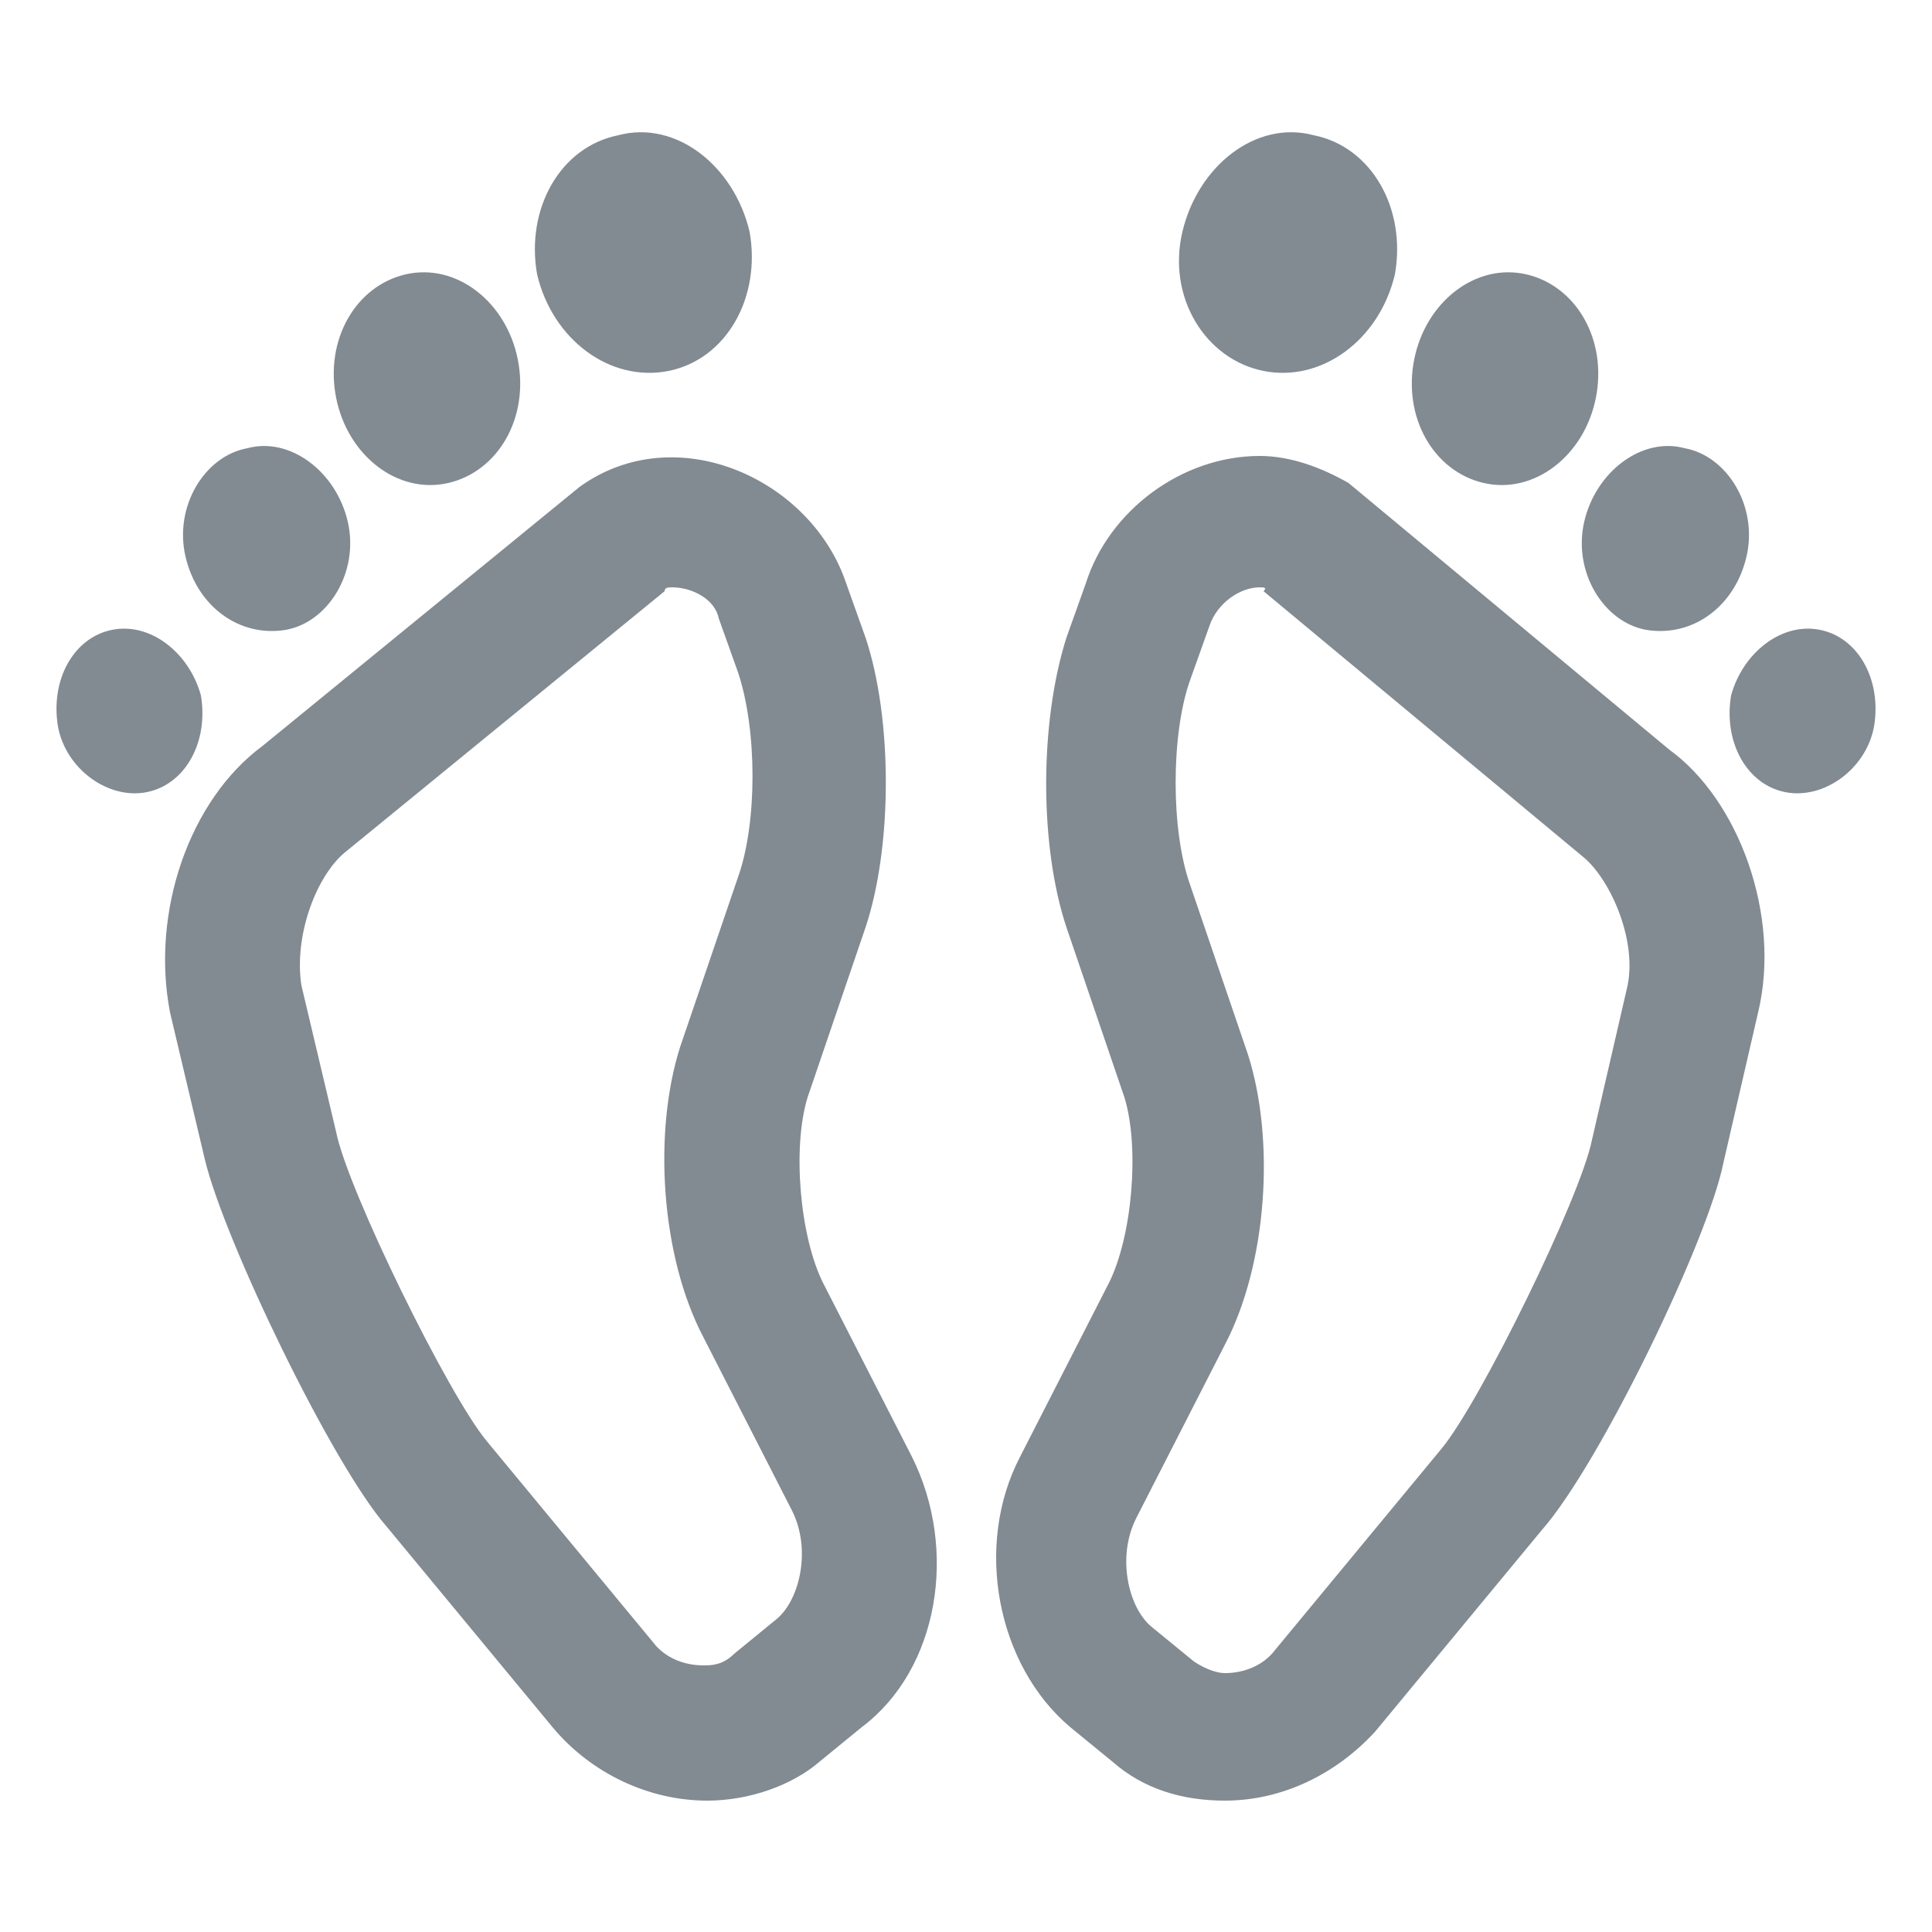 <svg xmlns="http://www.w3.org/2000/svg" viewBox="0 0 50 50"><path d="M17.4 15.2c-.1 0-.2 0-.2.1L9 22c-.8.6-1.4 2.2-1.2 3.5l.9 3.8c.3 1.5 2.9 6.8 3.9 8l4.3 5.2c.3.4.8.6 1.3.6.2 0 .5 0 .8-.3l1.1-.9c.6-.5.9-1.8.4-2.8l-2.3-4.5c-1.1-2.1-1.3-5.3-.6-7.5l1.5-4.4c.5-1.4.5-3.8 0-5.3l-.5-1.4c-.1-.5-.7-.8-1.2-.8m.9 31.4c-1.5 0-3-.7-4-1.9L10 39.5c-1.4-1.6-4.2-7.4-4.7-9.5l-.9-3.8c-.5-2.6.5-5.5 2.4-6.9l8.2-6.7c2.5-1.8 6-.2 6.9 2.5l.5 1.4c.7 2.1.7 5.4 0 7.5l-1.5 4.4c-.4 1.3-.2 3.6.4 4.8l2.3 4.5c1.2 2.4.7 5.5-1.3 7l-1.1.9c-.7.6-1.8 1-2.9 1M19.4 6c.3 1.7-.6 3.3-2.1 3.6-1.5.3-3-.8-3.4-2.5-.3-1.7.6-3.3 2.1-3.6 1.5-.4 3 .8 3.4 2.5M13.4 9.3c.3 1.5-.5 2.9-1.8 3.2-1.3.3-2.6-.7-2.9-2.2-.3-1.5.5-2.9 1.8-3.2 1.3-.3 2.6.7 2.9 2.2M9 13.5c.3 1.3-.5 2.6-1.6 2.8-1.2.2-2.3-.6-2.6-1.9-.3-1.3.5-2.6 1.6-2.8 1.1-.3 2.3.6 2.6 1.9M5.2 18c.2 1.2-.4 2.3-1.4 2.5-1 .2-2.1-.6-2.3-1.7-.2-1.2.4-2.3 1.4-2.5 1-.2 2 .6 2.3 1.7M32.6 15.2c-.5 0-1.1.4-1.3 1l-.5 1.4c-.5 1.4-.5 3.9 0 5.3l1.5 4.4c.7 2.2.5 5.4-.6 7.5l-2.3 4.5c-.5 1-.2 2.3.4 2.8l1.1.9c.3.2.6.3.8.3.5 0 1-.2 1.3-.6l4.3-5.2c1-1.2 3.6-6.5 3.9-8l.9-3.9c.3-1.2-.4-2.8-1.1-3.4l-8.3-6.9c.1-.1 0-.1-.1-.1m-.9 31.4c-1.1 0-2.1-.3-2.9-1l-1.1-.9c-1.9-1.6-2.5-4.7-1.3-7l2.3-4.5c.6-1.2.8-3.5.4-4.8L27.6 24c-.7-2.1-.7-5.3 0-7.5l.5-1.4c.6-1.9 2.5-3.3 4.5-3.3.8 0 1.6.3 2.3.7l8.3 6.9c1.8 1.3 2.9 4.3 2.3 6.8l-.9 3.9c-.4 2-3.2 7.8-4.7 9.5l-4.3 5.2c-1 1.1-2.4 1.8-3.9 1.8M30.6 6c-.4 1.7.6 3.3 2.1 3.6 1.5.3 3-.8 3.4-2.5.3-1.7-.6-3.3-2.1-3.6-1.5-.4-3 .8-3.4 2.5M36.6 9.3c-.3 1.5.5 2.9 1.8 3.2 1.3.3 2.6-.7 2.9-2.2.3-1.5-.5-2.9-1.8-3.2-1.3-.3-2.6.7-2.9 2.2M41 13.5c-.3 1.3.5 2.6 1.6 2.8 1.2.2 2.3-.6 2.6-1.9.3-1.3-.5-2.6-1.6-2.8-1.1-.3-2.3.6-2.6 1.9M44.8 18c-.2 1.2.4 2.3 1.4 2.5 1 .2 2.1-.6 2.3-1.7.2-1.2-.4-2.3-1.4-2.5-1-.2-2 .6-2.3 1.7" fill="#828a92"/></svg>